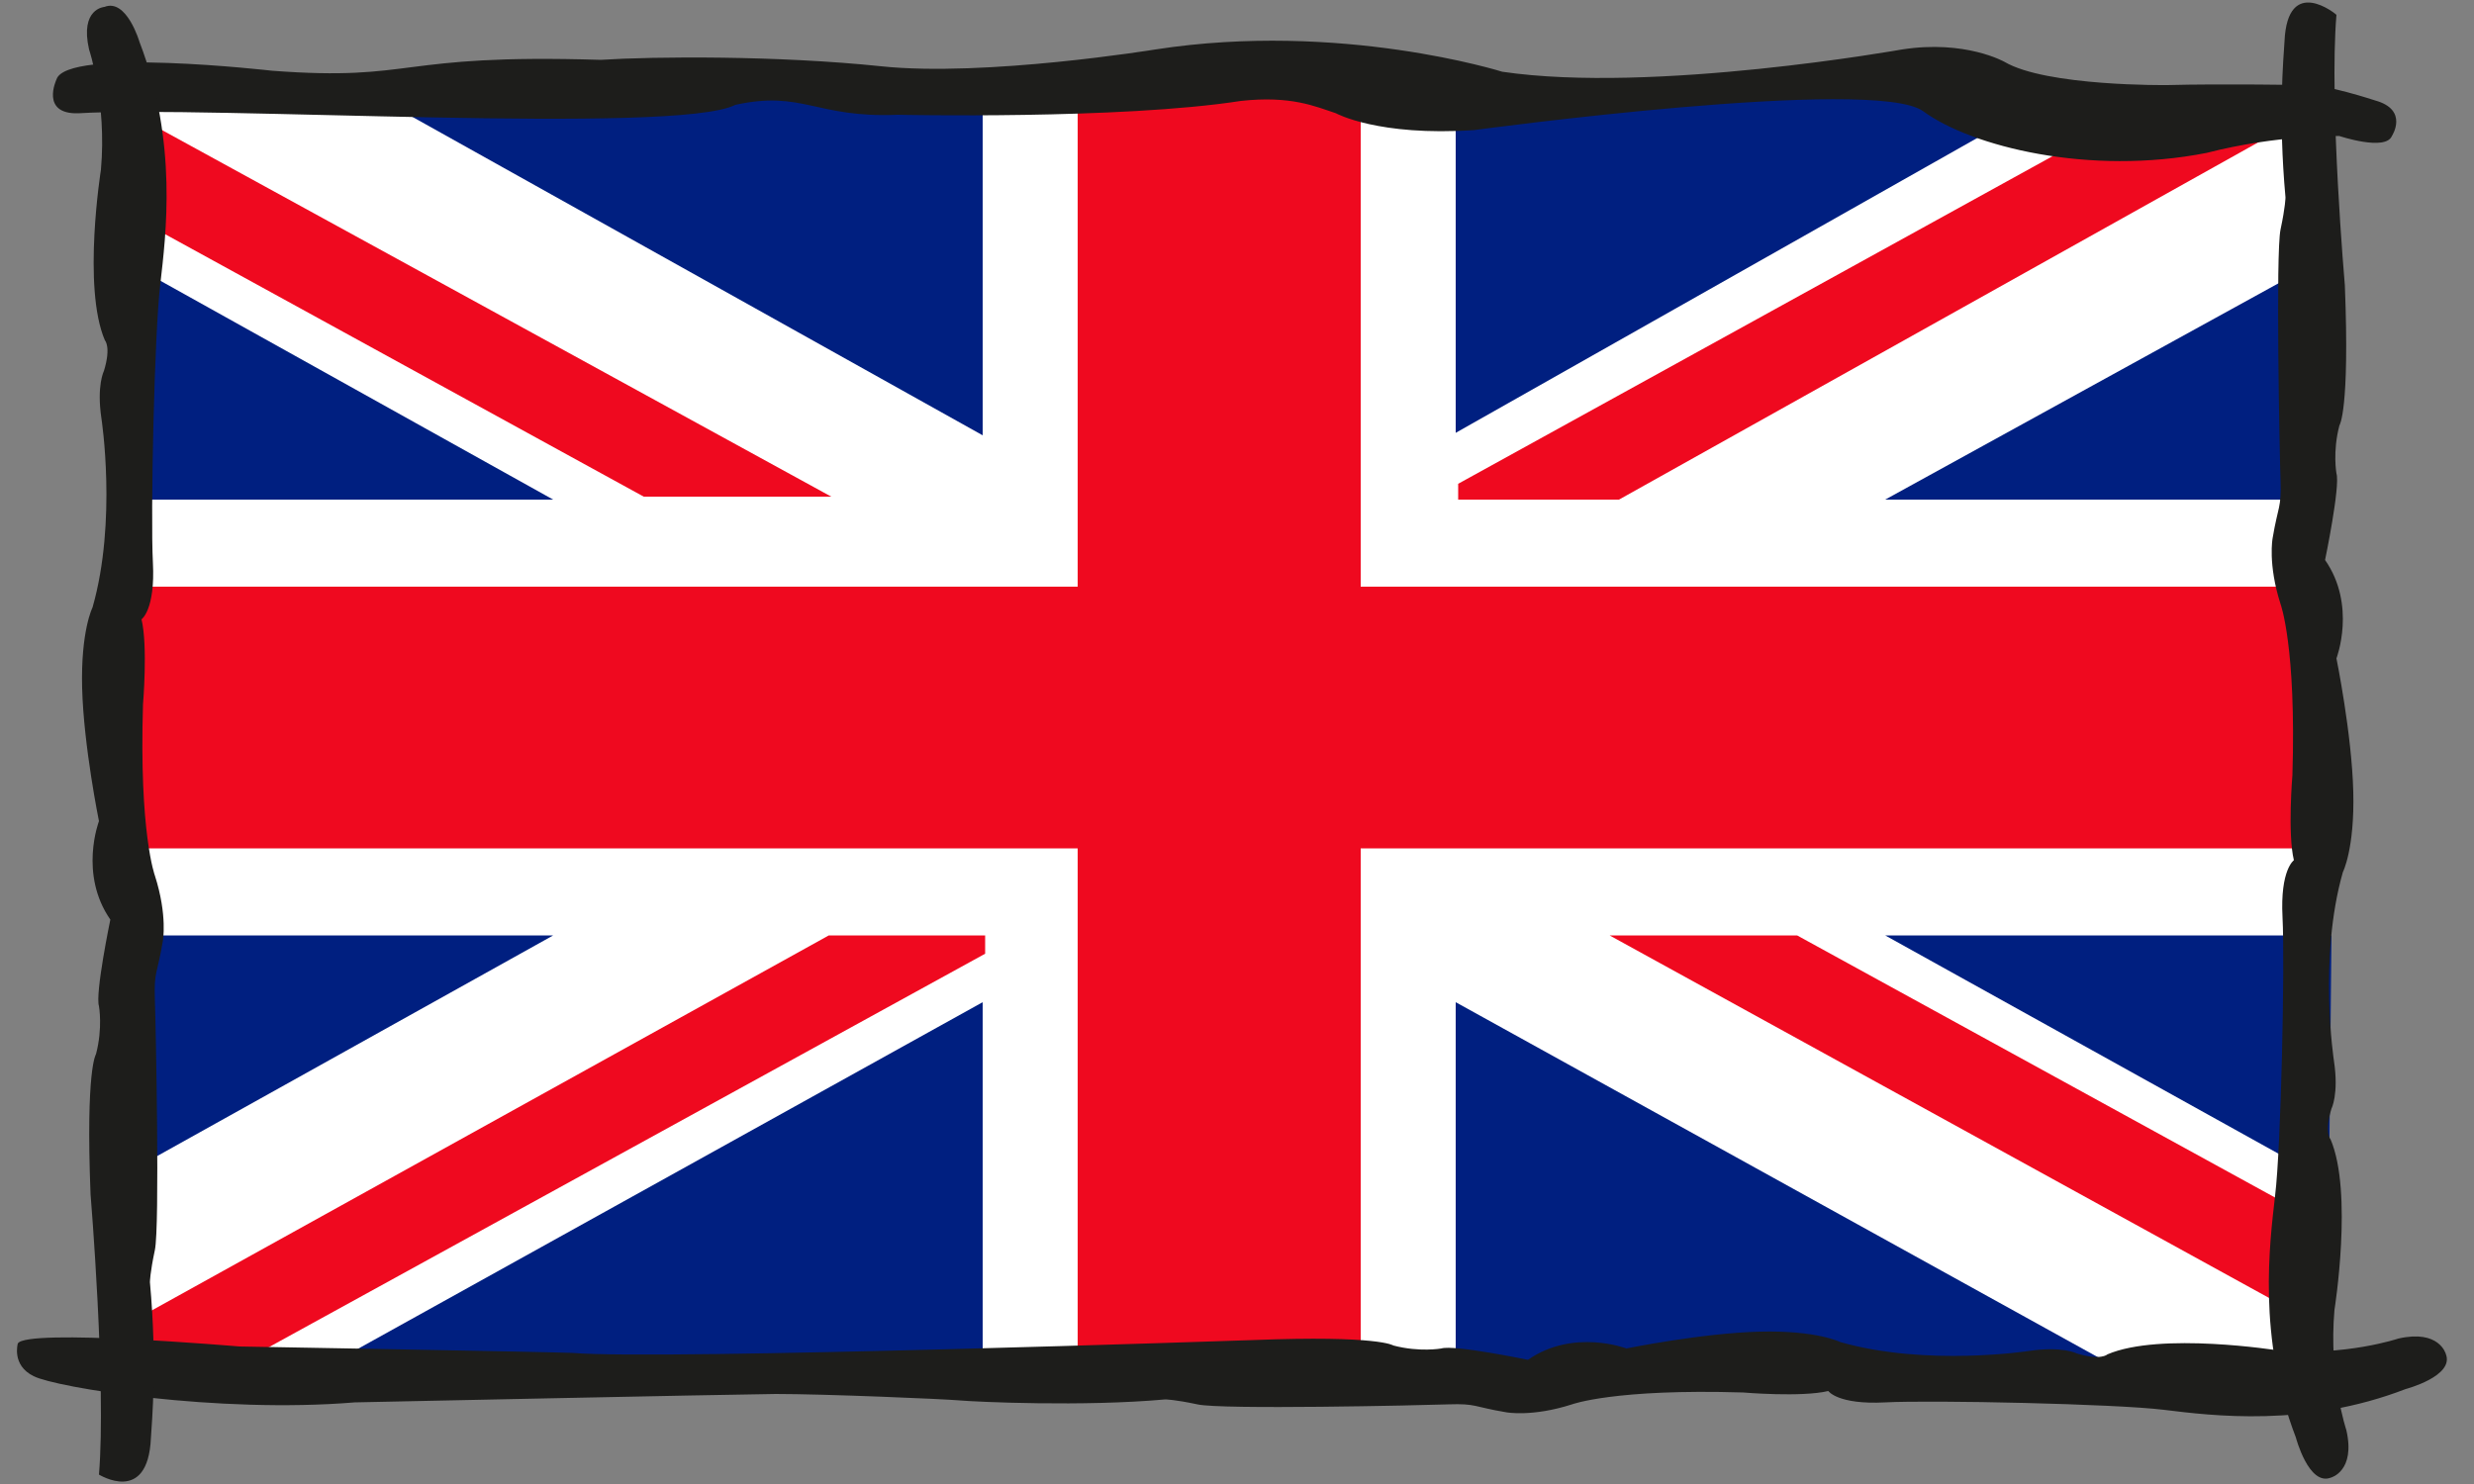<?xml version="1.0" encoding="utf-8"?>
<!-- Generator: Adobe Illustrator 26.5.0, SVG Export Plug-In . SVG Version: 6.00 Build 0)  -->
<svg version="1.1" xmlns="http://www.w3.org/2000/svg" xmlns:xlink="http://www.w3.org/1999/xlink" x="0px" y="0px"
	 viewBox="0 0 500 300" style="enable-background:new 0 0 500 300;" xml:space="preserve">
<rect x="0" y="0" width="500" height="300" fill="#808080" stroke="none"/>
<style type="text/css">
	.st0{fill:#FFFFFF;}
	.st1{fill:#EF091F;}
	.st2{fill:#001F80;}
	.st3{fill:#1D1D1B;}
</style>
<g id="Ebene_2">
	<g id="CutContour__x28_Ebene-2_x29_">
		<g>
			<g>
				<g>
					<polygon class="st0" points="469.7,277.3 26,277.3 25.1,21.1 85.5,16.5 237.5,18 467.1,18 					"/>
					<polygon class="st1" points="469.7,116 470.7,118.6 275,118.6 275,18 217.8,18 217.8,118.6 28,118.6 25.1,117.6 25.1,170 
						28,171.5 217.8,171.5 217.8,277.3 275,277.3 275,171.5 468.7,171.5 469.7,168.9 					"/>
				</g>
				<g>
					<polygon class="st2" points="25.1,43.4 25.1,101 26.5,101 111.8,101 28,54.3 					"/>
					<polygon class="st2" points="85.5,16.5 75.6,19.3 198.6,88 198.6,15.9 92.6,12.8 					"/>
					<polygon class="st1" points="168,100.4 28,23.7 25.1,21.1 25.1,41.8 28,44.4 130.1,100.4 					"/>
					<polygon class="st1" points="325.3,189.1 469.7,268.5 471.2,273.2 471.2,252.4 470.2,247.8 363.2,189.1 					"/>
				</g>
				<g>
					<polygon class="st2" points="26,241.5 26,184 28,189.1 111.8,189.1 28,235.8 					"/>
					<polygon class="st2" points="65.5,277.3 64,277.3 198.6,202.6 198.6,277.3 					"/>
					<polygon class="st1" points="167.5,189.1 26,267.5 26,277.3 45.3,277.3 199.1,192.8 199.1,189.1 					"/>
				</g>
				<g>
					<polygon class="st2" points="471.2,43.4 471.2,101 468.7,101 381,101 469.7,52.2 					"/>
					<polygon class="st2" points="410.7,18 417.1,18 294.2,87.5 294.2,15.9 					"/>
					<polygon class="st1" points="464.4,20.4 435.1,20.4 294.7,97.8 294.7,101 327.2,101 471.2,20.5 					"/>
				</g>
				<g>
					<polygon class="st2" points="470.7,238.9 471.2,189.1 471.2,189.1 381,189.1 					"/>
					<polygon class="st2" points="427.8,277.3 429.3,277.3 294.2,202.6 294.2,277.3 					"/>
				</g>
			</g>
		</g>
	</g>
</g>
<g id="Ebene_1">
	<g id="Ebene_1_00000035523136822330839190000002742807847374123943_">
	</g>
	<path class="st3" d="M446,30.9c-23.8,4.7-47.6-1.3-57.3-8.4c-9.7-7.2-90.8,3.8-90.8,3.8c-19.4,1.3-27.9-3.4-27.9-3.4
		c-4.2-1.4-9.1-3.6-19.2-2.5c-24.4,3.8-69.4,2.8-69.4,2.8c-16.5,0.7-19.2-5-32.8-2c-11.9,6.1-106.5,0.1-132.8,1.7
		c-7.7,0.2-4.4-6.8-4.4-6.8C13.3,9.5,55,14.3,55,14.3c29.2,2.2,24.7-3.5,66.4-2.2c10.8-0.7,35.7-0.9,56.7,1.3s55.4-3.4,55.4-3.4
		c37.4-5.8,70.1,4.5,70.1,4.5c30.4,4.5,80.8-4.5,80.8-4.5c12.8-2,20.7,2.5,20.7,2.5c8.5,5,32.9,4.7,32.9,4.7c11.3-0.3,27.9,0,27.9,0
		c3.8-0.3,14.1,3.1,14.1,3.1c6.9,1.9,3.4,7.2,3.4,7.2c-1.3,3.1-10.6,0-10.6,0S460.4,27.2,446,30.9z"/>
	<path class="st3" d="M486.2,280.8c0,0,9.9-2.6,8.1-7.1c0,0-1.3-5-9.6-3.1c0,0-10.7,3.6-24.3,2.4c0,0-23.8-3.8-34.5,0.8
		c0,0-1.3,1.3-6.2-0.2c0,0-2.9-1.5-9.6-0.5c0,0-20.7,3.2-38.2-1.8c0,0-4.7-2.4-16.3-2.1c-11.7,0.3-26.9,3.4-26.9,3.4
		s-10.7-4.1-19.9,2.3c0,0-14.9-3.1-17.5-2.3c0,0-4.4,0.8-9.7-0.6c0,0-2.9-2.1-28.3-1.1c0,0-119.6,4.1-137.6,2.6
		c-4.2-0.2-67.3-1.3-67.3-1.3s-43.2-3.7-44.8-0.6c0,0-1.3,4.4,3.2,6.6c4.5,2.3,37.1,7.6,64.9,5.3c0,0,75.3-1.6,85.1-1.7
		c9.9,0,33.7,1,37.1,1.3s25.1,1.3,41.6-0.2c0,0,1.8,0,6.5,1c4.7,1.1,45,0.2,50.7,0s5.1,0.5,11.7,1.6c0,0,5.2,1,13.3-1.6
		c0,0,8.6-3.2,34.6-2.4c0,0,11.8,1,17.2-0.3c0,0,1.9,2.8,11.5,2.3s46.6,0.3,56.3,1.5C447.1,286.2,466,288.6,486.2,280.8z"/>
	<path class="st3" d="M30.5,290.7c0.2-3.4,1.3-15-0.2-31.5c0,0,0-1.8,1-6.5s0.2-45,0-50.7c-0.2-5.7,0.5-5.1,1.6-11.7
		c0,0,1-5.2-1.6-13.3c0,0-3.2-8.6-2.4-34.6c0,0,1-11.8-0.3-17.2c0,0,2.8-1.9,2.3-11.5s0.3-46.6,1.5-56.3c1.1-9.7,3.6-28.6-4.2-48.9
		c0,0-2.6-8.9-7.1-7.1c0,0-5,0.3-3.1,8.6c0,0,3.6,10.7,2.4,24.3c0,0-3.8,23.8,0.8,34.5c0,0,1.3,1.3-0.2,6.2c0,0-1.5,2.9-0.5,9.6
		c0,0,3.2,20.7-1.8,38.2c0,0-2.4,4.7-2.1,16.3c0.3,11.7,3.4,26.9,3.4,26.9s-4.1,10.7,2.3,19.9c0,0-3.1,14.9-2.3,17.5
		c0,0,0.8,4.4-0.6,9.7c0,0-2.1,2.9-1.1,28.3c0,0,3.2,38.7,1.7,56.7C19.9,298,29.9,304.4,30.5,290.7z"/>
	<path class="st3" d="M461.7,8.4c-0.2,3.4-1.3,15,0.2,31.5c0,0,0,1.8-1,6.5s-0.2,45,0,50.7s-0.5,5.1-1.6,11.7c0,0-1,5.2,1.6,13.3
		c0,0,3.2,8.6,2.4,34.6c0,0-1,11.8,0.3,17.2c0,0-2.8,1.9-2.3,11.5c0.5,9.6-0.3,46.6-1.5,56.3c-1.1,9.7-3.6,28.6,4.2,48.9
		c0,0,2.6,9.9,7.1,8.1c0,0,5-1.3,3.1-9.6c0,0-3.6-10.7-2.4-24.3c0,0,3.8-23.8-0.8-34.5c0,0-1.3-1.3,0.2-6.2c0,0,1.5-2.9,0.5-9.6
		c0,0-3.2-20.7,1.8-38.2c0,0,2.4-4.7,2.1-16.3c-0.3-11.7-3.4-26.9-3.4-26.9s4.1-10.7-2.3-19.9c0,0,3.1-14.9,2.3-17.5
		c0,0-0.8-4.4,0.6-9.7c0,0,2.1-2.9,1.1-28.3c0,0-3.2-36.7-1.7-54.7C472.3,3,462.3-5.3,461.7,8.4z"/>
</g>
</svg>
